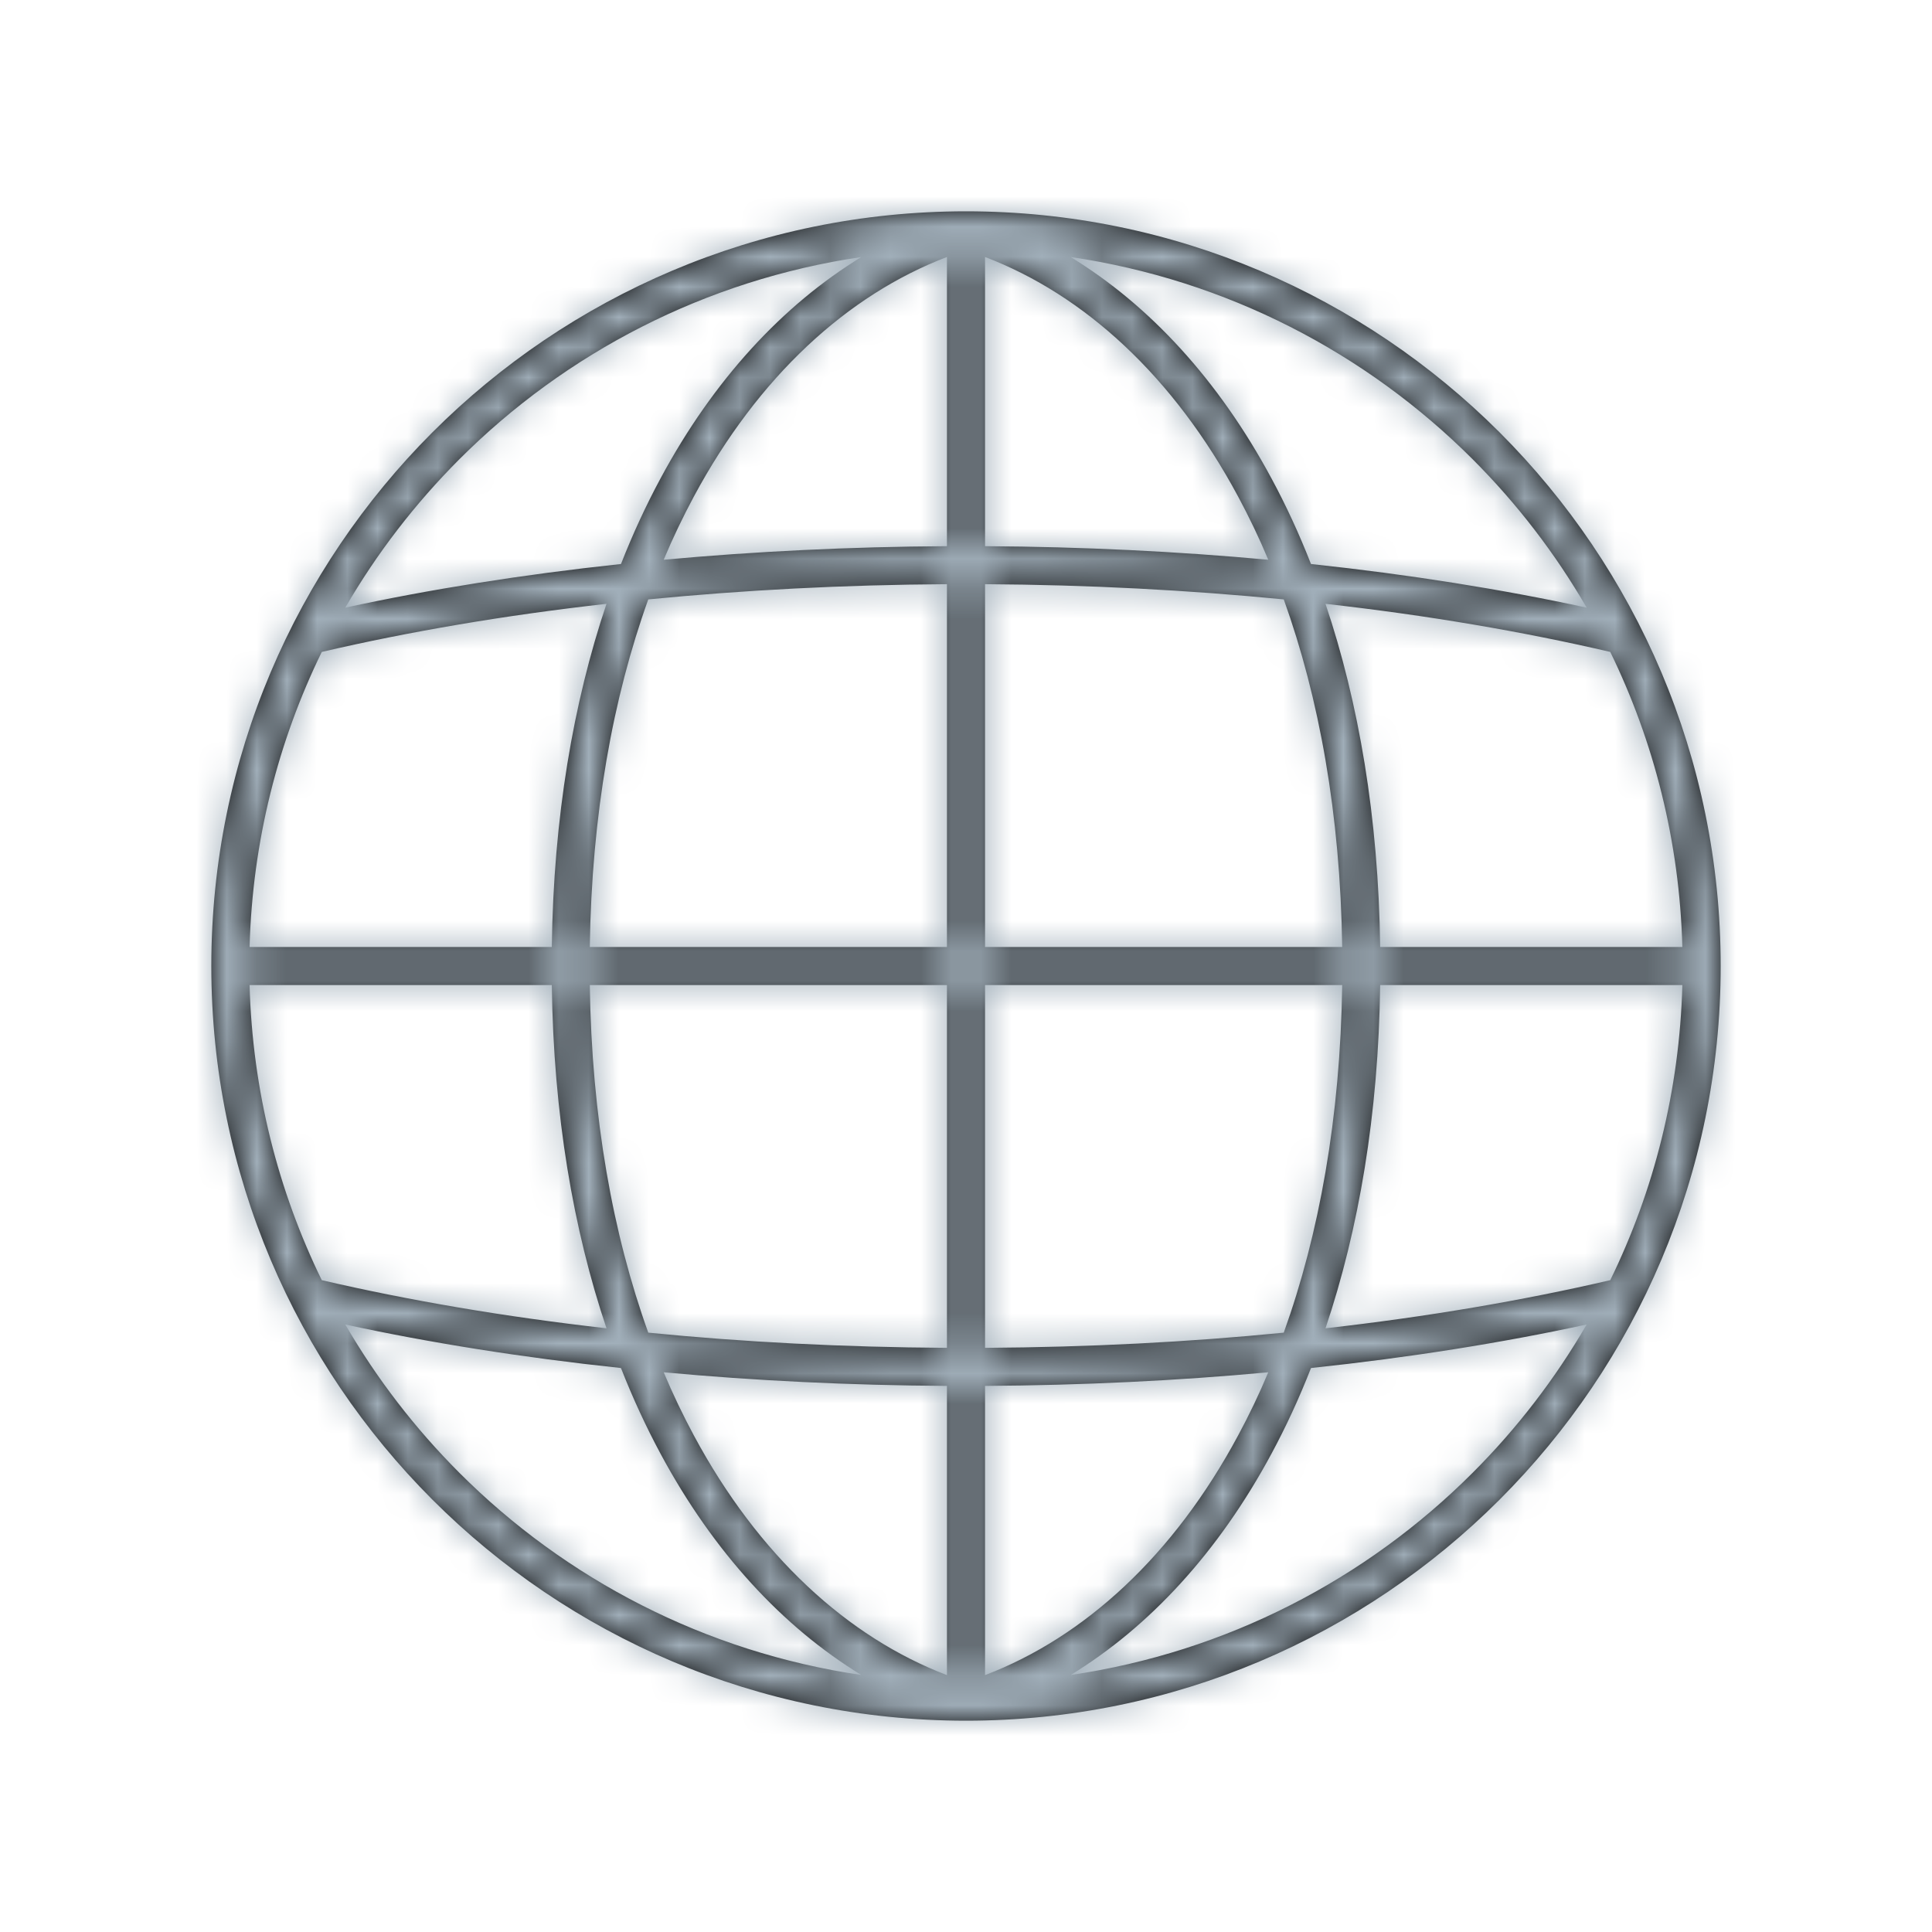 <?xml version="1.0" encoding="UTF-8"?>
<svg width="64px" height="64px" viewBox="0 0 64 64" version="1.1" xmlns="http://www.w3.org/2000/svg" xmlns:xlink="http://www.w3.org/1999/xlink">
    <title>icon/brand/about</title>
    <defs>
        <path d="M14.323,14.323 C18.846,9.802 25.095,7 32.001,7 C38.904,7 45.153,9.802 49.677,14.323 C54.201,18.847 57,25.098 57,32.002 C57,38.905 54.201,45.154 49.677,49.677 C45.153,54.202 38.904,57 32.001,57 C25.097,57 18.846,54.202 14.323,49.677 C9.801,45.154 7,38.905 7,32.002 C7,25.098 9.801,18.847 14.323,14.323 L14.323,14.323 Z M18.279,31.37 L8.268,31.37 C8.363,27.872 9.212,24.56 10.659,21.596 C13.552,20.922 16.719,20.382 20.091,20.002 C18.99,23.269 18.336,27.079 18.279,31.37 L18.279,31.37 Z M20.091,44.002 C16.719,43.62 13.552,43.08 10.659,42.407 C9.212,39.443 8.363,36.131 8.268,32.632 L18.279,32.632 C18.336,36.922 18.99,40.732 20.091,44.002 L20.091,44.002 Z M28.533,55.486 C23.365,54.729 18.737,52.311 15.215,48.786 C13.755,47.325 12.482,45.675 11.439,43.876 C14.246,44.483 17.297,44.969 20.529,45.313 L20.571,45.32 C20.964,46.32 21.401,47.264 21.878,48.151 C23.635,51.423 25.935,53.9 28.533,55.486 L28.533,55.486 Z M21.986,45.459 C22.294,46.19 22.629,46.891 22.986,47.553 C25.12,51.527 28.077,54.235 31.369,55.491 L31.369,45.91 C28.136,45.89 24.994,45.737 21.986,45.459 L21.986,45.459 Z M19.538,32.632 C19.6,37.026 20.302,40.888 21.475,44.146 C24.619,44.458 27.936,44.628 31.369,44.649 L31.369,32.632 L19.538,32.632 Z M21.475,19.856 C24.619,19.548 27.936,19.372 31.369,19.352 L31.369,31.37 L19.538,31.37 C19.6,26.975 20.302,23.115 21.475,19.856 L21.475,19.856 Z M21.986,18.542 C22.294,17.81 22.629,17.112 22.986,16.447 C25.12,12.476 28.077,9.767 31.369,8.513 L31.369,18.093 C28.136,18.111 24.994,18.267 21.986,18.542 L21.986,18.542 Z M42.013,18.542 C39.006,18.267 35.863,18.111 32.631,18.093 L32.631,8.513 C35.923,9.767 38.88,12.476 41.013,16.447 C41.371,17.112 41.706,17.81 42.013,18.542 L42.013,18.542 Z M44.462,31.37 L32.631,31.37 L32.631,19.352 C36.066,19.372 39.381,19.548 42.526,19.856 C43.698,23.115 44.399,26.975 44.462,31.37 L44.462,31.37 Z M42.526,44.146 C39.381,44.458 36.066,44.628 32.631,44.649 L32.631,32.632 L44.462,32.632 C44.399,37.026 43.698,40.888 42.526,44.146 L42.526,44.146 Z M32.631,55.491 C35.923,54.236 38.88,51.527 41.013,47.553 C41.371,46.891 41.706,46.19 42.013,45.459 C39.006,45.737 35.863,45.89 32.631,45.91 L32.631,55.491 Z M43.428,45.32 L43.47,45.313 C46.705,44.969 49.754,44.483 52.56,43.876 C51.517,45.675 50.247,47.325 48.785,48.786 C45.262,52.311 40.635,54.729 35.467,55.486 C38.067,53.9 40.364,51.421 42.122,48.151 C42.6,47.264 43.036,46.32 43.428,45.32 L43.428,45.32 Z M45.72,32.632 C45.664,36.925 45.01,40.732 43.909,44.002 C47.28,43.62 50.451,43.08 53.342,42.407 C54.791,39.443 55.636,36.131 55.73,32.632 L45.72,32.632 Z M43.909,20.002 C47.28,20.382 50.451,20.922 53.342,21.596 C54.788,24.56 55.636,27.872 55.73,31.37 L45.72,31.37 C45.664,27.079 45.01,23.269 43.909,20.002 L43.909,20.002 Z M35.467,8.515 C38.067,10.102 40.364,12.58 42.122,15.853 C42.6,16.738 43.036,17.682 43.428,18.683 L43.47,18.688 C46.705,19.035 49.754,19.521 52.56,20.129 C51.517,18.326 50.247,16.678 48.785,15.215 C45.262,11.693 40.635,9.271 35.467,8.515 L35.467,8.515 Z M28.533,8.515 C23.365,9.271 18.737,11.693 15.215,15.215 C13.755,16.678 12.482,18.326 11.439,20.129 C14.246,19.521 17.297,19.035 20.529,18.688 L20.571,18.683 C20.964,17.682 21.401,16.738 21.878,15.853 C23.635,12.58 25.935,10.102 28.533,8.515 L28.533,8.515 Z" id="path-1"></path>
    </defs>
    <g id="Symbols" stroke="none" stroke-width="1" fill="none" fill-rule="evenodd">
        <g id="icon/brand/about">
            <rect id="Bounding-Box" x="0" y="0" width="64" height="64"></rect>
            <mask id="mask-2" fill="white">
                <use xlink:href="#path-1"></use>
            </mask>
            <use id="icon" fill="#000000" xlink:href="#path-1"></use>
            <g id="UI/Color/Neutral/@lightgray-darken-20" mask="url(#mask-2)" fill="#a1afba">
                <g id="Base">
                    <rect x="0" y="0" width="64" height="64"></rect>
                </g>
            </g>
        </g>
    </g>
</svg>